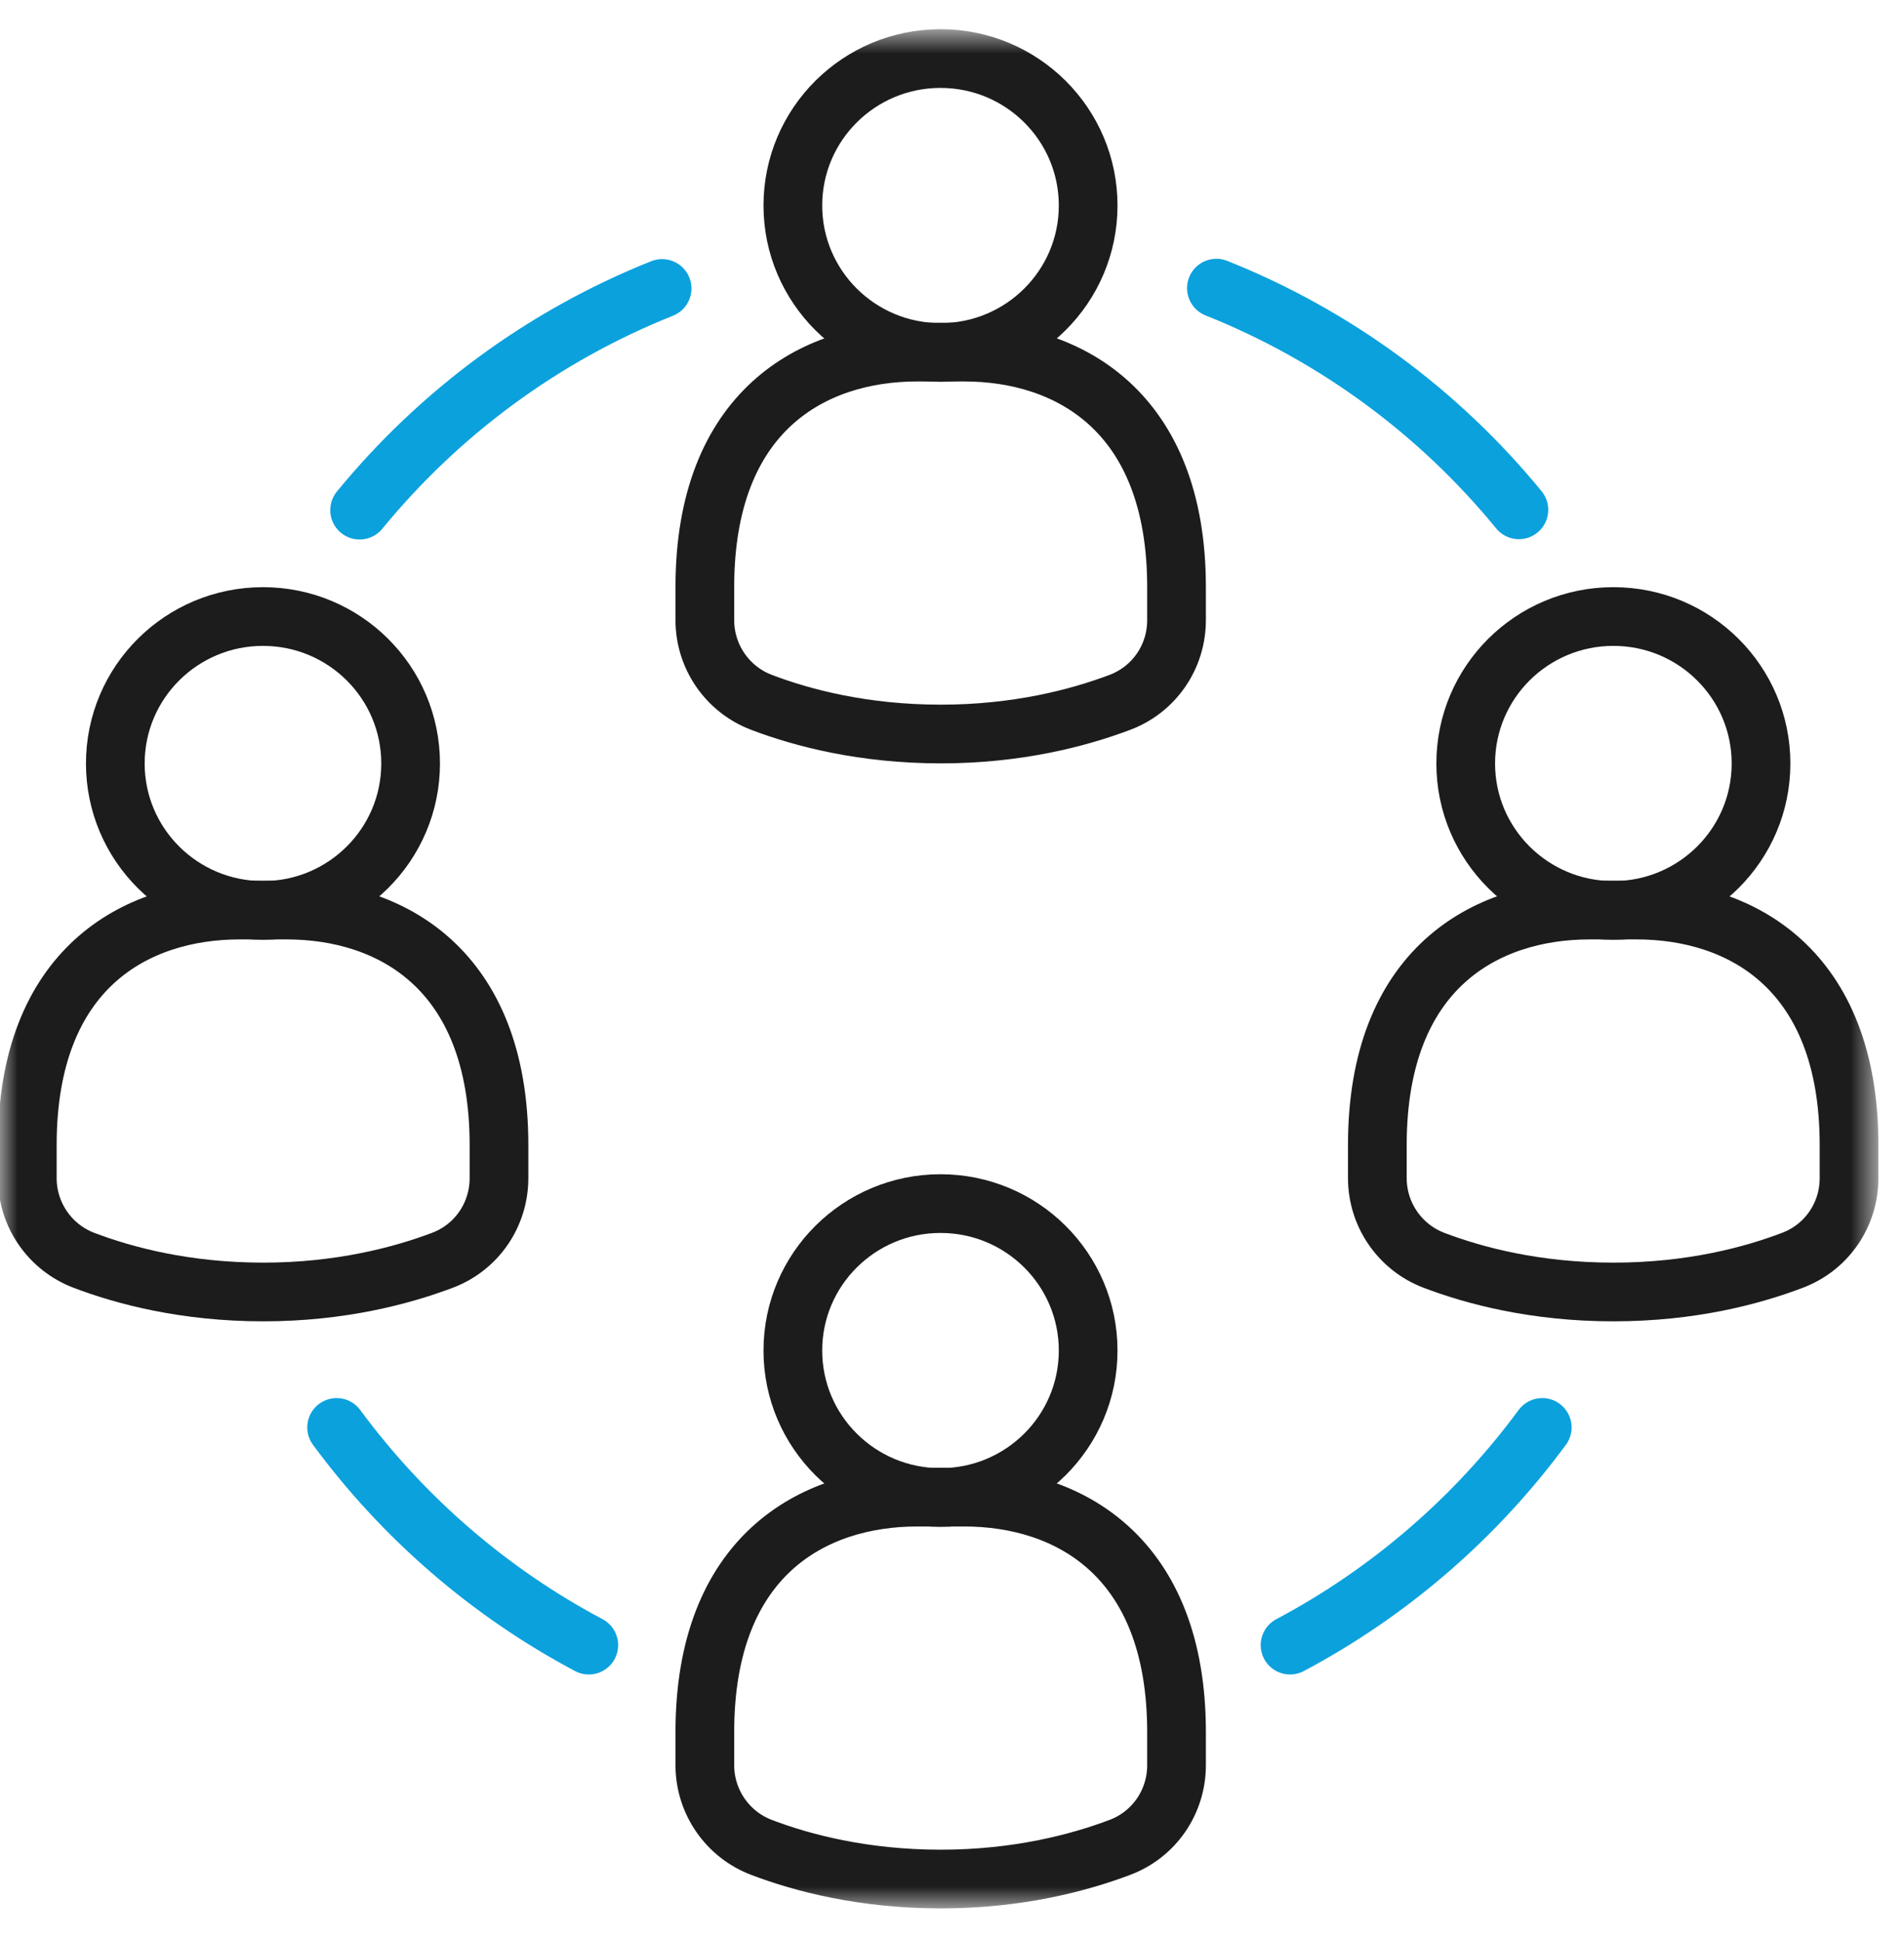 <svg width="53" height="54" viewBox="0 0 53 54" fill="none" xmlns="http://www.w3.org/2000/svg">
<mask id="mask0_774_3722" style="mask-type:luminance" maskUnits="userSpaceOnUse" x="0" y="0" width="53" height="54">
<path d="M52.3 0.82H0V53.12H52.3V0.82Z" fill="white"/>
</mask>
<g mask="url(#mask0_774_3722)">
<path d="M7.32 25.34C9.59 25.34 11.43 23.509 11.43 21.25C11.43 18.991 9.59 17.16 7.32 17.16C5.05 17.16 3.21 18.991 3.21 21.25C3.21 23.509 5.05 25.34 7.32 25.34Z" stroke="#1C1C1C" stroke-width="1.634" stroke-miterlimit="10" stroke-linecap="round" stroke-linejoin="round"/>
<path d="M12.31 35.08C13.27 34.72 13.89 33.81 13.89 32.79V31.87C13.89 26.97 10.88 25.33 7.98 25.33H6.67C3.77 25.33 0.76 26.96 0.76 31.87V32.79C0.76 33.81 1.39 34.72 2.34 35.08C3.47 35.51 5.17 35.96 7.33 35.96C9.47 35.96 11.17 35.51 12.31 35.08Z" stroke="#1C1C1C" stroke-width="1.634" stroke-miterlimit="10" stroke-linecap="round" stroke-linejoin="round"/>
<path d="M26.18 41.68C28.45 41.68 30.29 39.849 30.29 37.59C30.29 35.331 28.45 33.5 26.18 33.5C23.91 33.5 22.07 35.331 22.07 37.59C22.07 39.849 23.91 41.68 26.18 41.68Z" stroke="#1C1C1C" stroke-width="1.634" stroke-miterlimit="10" stroke-linecap="round" stroke-linejoin="round"/>
<path d="M31.17 51.42C32.13 51.06 32.75 50.15 32.75 49.13V48.21C32.75 43.31 29.74 41.67 26.84 41.67H25.53C22.63 41.67 19.62 43.3 19.62 48.21V49.13C19.62 50.15 20.25 51.06 21.2 51.42C22.33 51.85 24.03 52.3 26.19 52.3C28.33 52.3 30.03 51.85 31.17 51.42Z" stroke="#1C1C1C" stroke-width="1.634" stroke-miterlimit="10" stroke-linecap="round" stroke-linejoin="round"/>
<path d="M26.18 9.81C28.45 9.81 30.29 7.979 30.29 5.72C30.29 3.461 28.45 1.63 26.18 1.63C23.91 1.63 22.07 3.461 22.07 5.72C22.07 7.979 23.91 9.81 26.18 9.81Z" stroke="#1C1C1C" stroke-width="1.634" stroke-miterlimit="10" stroke-linecap="round" stroke-linejoin="round"/>
<path d="M31.17 19.55C32.13 19.19 32.75 18.28 32.75 17.26V16.34C32.75 11.44 29.74 9.8 26.84 9.8H25.53C22.63 9.8 19.62 11.43 19.62 16.34V17.26C19.62 18.28 20.25 19.19 21.2 19.55C22.33 19.98 24.03 20.43 26.19 20.43C28.33 20.43 30.03 19.98 31.17 19.55Z" stroke="#1C1C1C" stroke-width="1.634" stroke-miterlimit="10" stroke-linecap="round" stroke-linejoin="round"/>
<path d="M44.91 25.34C47.18 25.34 49.02 23.509 49.02 21.25C49.02 18.991 47.18 17.16 44.91 17.16C42.64 17.16 40.8 18.991 40.8 21.25C40.8 23.509 42.64 25.34 44.91 25.34Z" stroke="#1C1C1C" stroke-width="1.634" stroke-miterlimit="10" stroke-linecap="round" stroke-linejoin="round"/>
<path d="M49.89 35.08C50.85 34.72 51.47 33.81 51.47 32.79V31.87C51.47 26.97 48.46 25.33 45.56 25.33H44.25C41.35 25.33 38.34 26.96 38.34 31.87V32.79C38.34 33.81 38.97 34.72 39.92 35.08C41.05 35.51 42.75 35.96 44.91 35.96C47.07 35.96 48.76 35.51 49.89 35.08Z" stroke="#1C1C1C" stroke-width="1.634" stroke-miterlimit="10" stroke-linecap="round" stroke-linejoin="round"/>
<path d="M42.93 39.73C41.08 42.239 38.68 44.319 35.91 45.789" stroke="#0BA1DD" stroke-width="1.634" stroke-miterlimit="10" stroke-linecap="round" stroke-linejoin="round"/>
<path d="M10.01 14.199C12.23 11.489 15.12 9.349 18.43 8.029" stroke="#0BA1DD" stroke-width="1.634" stroke-miterlimit="10" stroke-linecap="round" stroke-linejoin="round"/>
<path d="M16.39 45.789C13.62 44.319 11.22 42.239 9.37 39.73" stroke="#0BA1DD" stroke-width="1.634" stroke-miterlimit="10" stroke-linecap="round" stroke-linejoin="round"/>
<path d="M33.86 8.02C37.17 9.34 40.06 11.479 42.28 14.19" stroke="#0BA1DD" stroke-width="1.634" stroke-miterlimit="10" stroke-linecap="round" stroke-linejoin="round"/>
</g>
</svg>
